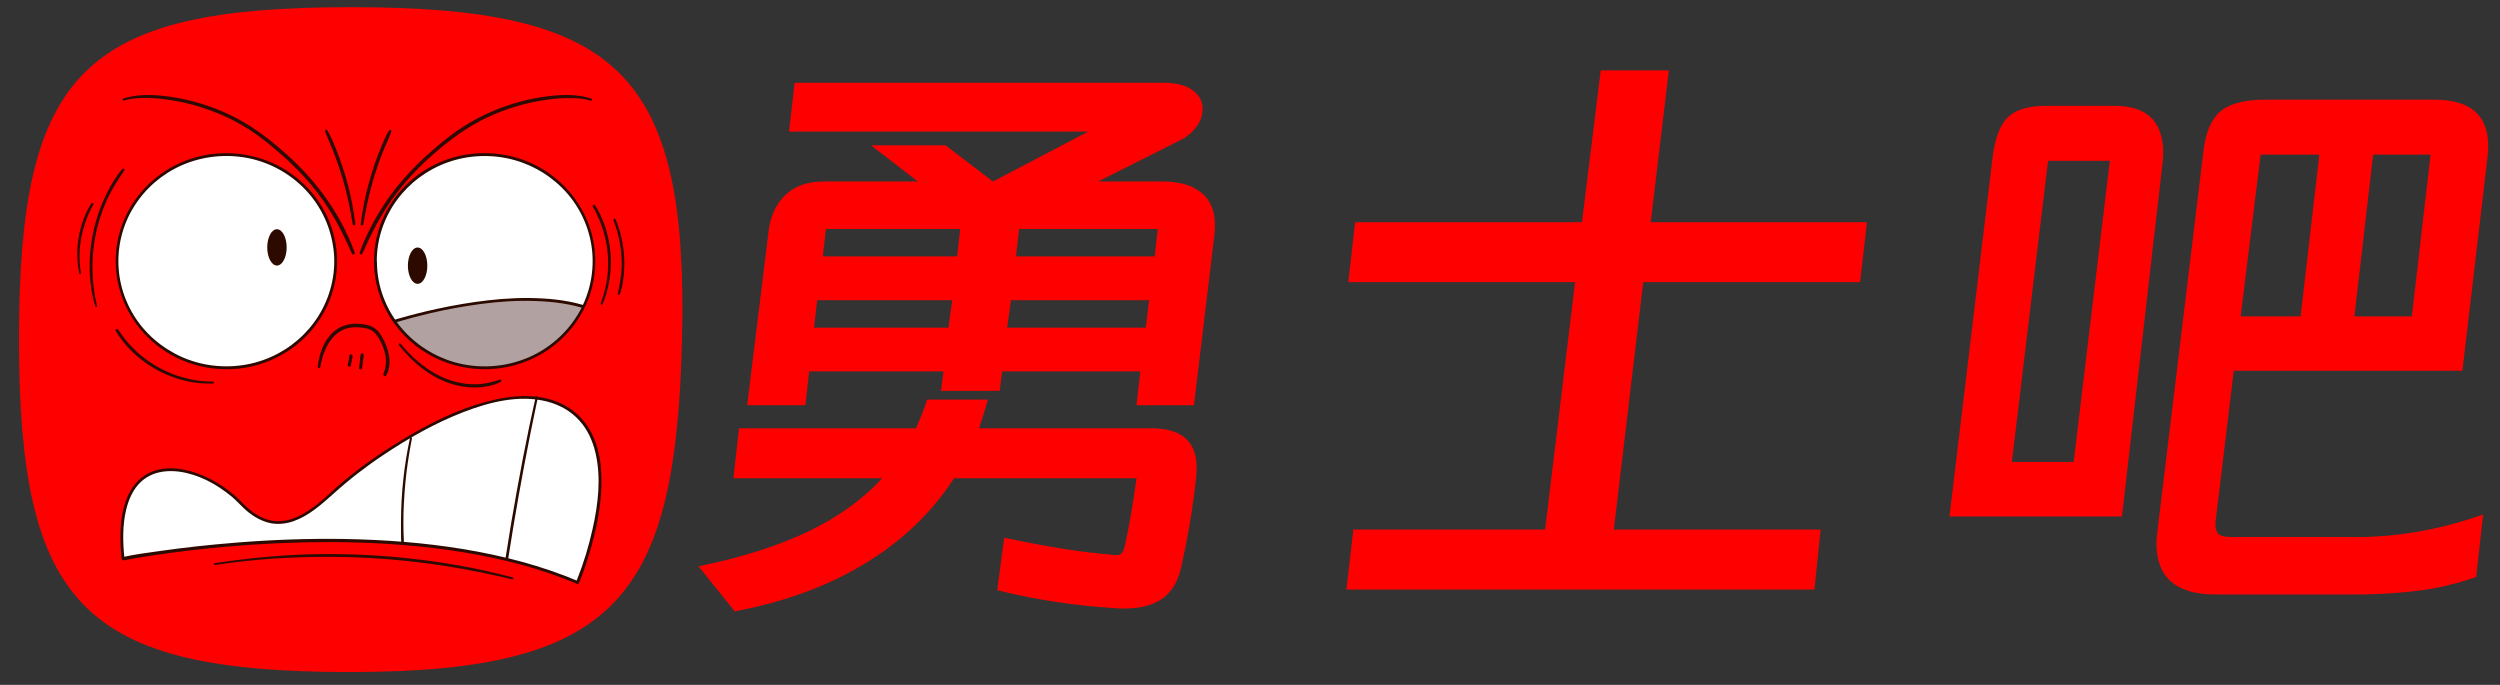 <?xml version="1.0" encoding="utf-8"?>
<!-- Generator: Adobe Illustrator 28.0.0, SVG Export Plug-In . SVG Version: 6.00 Build 0)  -->
<svg version="1.1" id="图层_1" xmlns="http://www.w3.org/2000/svg" xmlns:xlink="http://www.w3.org/1999/xlink" x="0px" y="0px"
	 viewBox="0 0 1775.6 486.4" style="enable-background:new 0 0 1775.6 486.4;" xml:space="preserve">
<rect x="0" y="0" width="1775.6" height="486.4" fill="#333333" stroke="none"/>
<style type="text/css">
	.st0{fill:#FF0000;}
	.st1{fill:#FFFFFF;}
	.st2{fill:#2D0A00;}
	.st3{clip-path:url(#SVGID_00000056394628312886957890000017301925599945180596_);}
	.st4{fill:#B2A1A1;}
	.st5{clip-path:url(#SVGID_00000056394628312886957890000017301925599945180596_);fill:#2D0A00;}
</style>
<path class="st0" d="M249,5.1C59.1,5.1,13.5,50.7,13.5,240.6S59.1,477.3,249,477.3s231.1-53.5,235.4-236.7
	C488.9,50.7,438.8,5.1,249,5.1z"/>
<g>
	<g>
		<g>
			<g>
				<g>
					<g>
						<ellipse class="st1" cx="160.8" cy="185.6" rx="77.6" ry="75.7"/>
						<g>
							<path class="st2" d="M237.4,185.6c0,15.5-5.1,30.8-14.3,43.3c-9,12.3-21.7,21.7-36.1,26.8c-15.1,5.4-31.9,5.9-47.4,1.6
								c-14.7-4.1-28.2-12.7-38.1-24.4c-9.9-11.7-16-26.4-17.2-41.7c-1.2-15.6,2.6-31.3,10.9-44.5c8.1-13,20.1-23.3,34.1-29.4
								c14.7-6.4,31.2-8.1,46.9-5c15.1,3,29.1,10.6,39.9,21.6c10.7,10.9,17.9,25,20.3,40.1C237.1,177.9,237.4,181.7,237.4,185.6
								c0,1.3,2,1.1,2-0.2c0-15.9-5.2-31.6-14.6-44.4c-9.3-12.7-22.4-22.4-37.2-27.6c-15.5-5.5-32.6-6.1-48.5-1.7
								c-15.2,4.2-29,13-39.1,25.1c-10.2,12.1-16.5,27.2-17.6,43c-1.2,15.9,2.7,31.9,11.2,45.5c8.2,13.3,20.6,23.9,34.9,30.2
								c15,6.6,32.1,8.4,48.2,5.2c15.5-3.1,29.8-10.8,40.9-22.1c11-11.2,18.4-25.7,20.9-41.2c0.6-3.9,0.9-7.9,0.9-11.9
								C239.4,184.2,237.4,184.4,237.4,185.6z"/>
						</g>
					</g>
				</g>
				<path class="st2" d="M203.6,175.7c0,7.1-3.1,12.9-6.9,12.9s-6.9-5.8-6.9-12.9c0-7.1,3.1-12.9,6.9-12.9S203.6,168.6,203.6,175.7z
					"/>
			</g>
			<g>
				<g>
					<g>
						<g>
							<path class="st2" d="M68.9,217.3c-3-13-4-26.3-2.6-39.6c1.3-13,4.9-25.9,10.6-37.7c3.2-6.7,7.3-12.8,11.4-19
								c0.6-0.8-0.8-1.8-1.4-1c-4.4,5.1-7.9,11-10.9,17c-3,5.9-5.5,12.1-7.4,18.5c-3.8,12.7-5.5,26.1-4.8,39.4
								c0.4,7.7,1.6,15.3,3.9,22.7C67.9,218.5,69.1,218.1,68.9,217.3L68.9,217.3z"/>
						</g>
					</g>
					<g>
						<g>
							<path class="st2" d="M57.5,193.9c-2.9-16.8,0.6-33.9,8.8-48.6c0.6-1-1-1.8-1.5-0.8c-9.1,14.7-11.9,33-8.5,49.8
								C56.4,195.1,57.6,194.7,57.5,193.9L57.5,193.9z"/>
						</g>
					</g>
				</g>
				<g>
					<g>
						<path class="st2" d="M151.3,271c-20.9,0.2-41.9-8.8-56.6-23.5c-4.1-4.1-7.7-8.7-10.8-13.5c-0.7-1.1-2.3,0-1.7,1.1
							c11,18.2,30.2,31.2,50.8,35.7c6.1,1.3,12.2,1.8,18.4,1.6C152.3,272.4,152.1,271,151.3,271L151.3,271z"/>
					</g>
				</g>
			</g>
		</g>
		<g>
			<g>
				<g>
					<defs>
						<ellipse id="SVGID_1_" cx="344.2" cy="185.6" rx="77.6" ry="75.7"/>
					</defs>
					<use xlink:href="#SVGID_1_"  style="overflow:visible;fill:#FFFFFF;"/>
					<clipPath id="SVGID_00000178187913121178959980000007015994040921558705_">
						<use xlink:href="#SVGID_1_"  style="overflow:visible;"/>
					</clipPath>
					<g style="clip-path:url(#SVGID_00000178187913121178959980000007015994040921558705_);">
						<path class="st4" d="M270.8,231.1c0,0,94.9-32.9,151-10.7C421.8,220.4,359.1,342.3,270.8,231.1z"/>
						<g>
							<path class="st2" d="M271.2,232.1c3.2-1.1,6.5-2.1,9.7-3.1c8.4-2.5,16.8-4.7,25.3-6.7c11.6-2.7,23.4-4.8,35.3-6.4
								c12.9-1.7,25.9-2.6,38.9-2.1c12.4,0.4,25.1,2,36.9,6c1.4,0.5,2.8,1,4.1,1.5c-0.2-0.4-0.3-0.9-0.5-1.3c-2,3.8-4.3,7.5-6.7,11
								c-5.6,8.3-12.1,16.2-19.4,23.1c-8.6,8.2-18.7,15.3-30,19.3c-12.8,4.5-26.7,4.5-39.5,0c-18.9-6.5-34.5-20.5-47.3-35.4
								c-2.1-2.5-4.2-5-6.3-7.6c-0.8-1-2.4,0.1-1.6,1.2c13.2,16.6,29.1,32.7,48.8,41.4c13.1,5.8,27.6,7.4,41.5,3.8
								c12.1-3.1,23-9.9,32.3-18c8-7,15.1-15.2,21.2-23.9c2.1-3,4.2-6.1,6.1-9.3c0.9-1.5,1.9-3,2.7-4.7c0-0.1,0.1-0.1,0.1-0.2
								c0.2-0.5,0-1.1-0.5-1.3c-11.6-4.6-24.1-6.7-36.5-7.4c-13.1-0.8-26.2-0.2-39.2,1.3c-12.2,1.4-24.4,3.5-36.4,6.1
								c-9.2,2-18.2,4.3-27.3,6.9c-2.8,0.8-5.6,1.7-8.4,2.5c-1.3,0.4-2.6,0.7-3.9,1.3c-0.1,0-0.1,0-0.2,0.1
								C269.3,230.6,269.9,232.5,271.2,232.1z"/>
						</g>
					</g>
					
						<ellipse style="clip-path:url(#SVGID_00000178187913121178959980000007015994040921558705_);fill:#2D0A00;" cx="296.6" cy="188.7" rx="6.9" ry="12.9"/>
				</g>
				<g>
					<g>
						<path class="st2" d="M265.6,185.6c0,15.9,5.2,31.6,14.6,44.4c9.3,12.7,22.4,22.4,37.2,27.6c15.5,5.5,32.6,6.1,48.5,1.7
							c15.2-4.2,29-13,39.1-25.1c10.2-12.1,16.5-27.2,17.6-43c1.2-15.9-2.7-31.9-11.2-45.5c-8.2-13.3-20.6-23.9-34.9-30.2
							c-15-6.6-32.1-8.4-48.2-5.2c-15.5,3.1-29.8,10.8-40.9,22.1c-11,11.2-18.4,25.7-20.9,41.2C265.9,177.7,265.7,181.7,265.6,185.6
							c0,1.3,2,1.1,2-0.2c0-15.5,5.1-30.8,14.3-43.3c9-12.3,21.7-21.7,36.1-26.8c15.1-5.4,31.9-5.9,47.4-1.6
							c14.7,4.1,28.2,12.7,38.1,24.4c9.9,11.7,16,26.4,17.2,41.7c1.2,15.6-2.6,31.3-10.9,44.5c-8.1,13-20.1,23.3-34.1,29.4
							c-14.7,6.4-31.2,8.1-46.9,5c-15.1-3-29.1-10.6-39.9-21.6c-10.7-10.9-17.9-25-20.3-40.1c-0.6-3.8-0.9-7.7-0.9-11.6
							C267.6,184.2,265.6,184.4,265.6,185.6z"/>
					</g>
				</g>
			</g>
			<g>
				<g>
					<g>
						<path class="st2" d="M427.9,216.2c7.4-17.7,7.9-37.9,1.6-56c-1.8-5.1-4-9.9-6.9-14.5c-0.6-0.9-2.1,0.1-1.6,1
							c9.4,16.4,13.1,35.5,9.7,54.2c-0.9,5-2.3,9.9-4.1,14.6C426.4,216.4,427.6,217,427.9,216.2L427.9,216.2z"/>
					</g>
				</g>
				<g>
					<g>
						<path class="st2" d="M435.7,156.5c3.2,8.2,5.2,16.9,5.7,25.7c0.3,4.3,0.2,8.7-0.3,13c-0.5,4.6-1.5,9-2.3,13.5
							c-0.2,0.9,1.1,1.3,1.4,0.4c1.6-4.3,2.4-9,2.8-13.5c0.4-4.4,0.6-8.7,0.3-13.1c-0.5-9.1-2.5-18.1-6-26.5
							C436.9,154.9,435.3,155.4,435.7,156.5L435.7,156.5z"/>
					</g>
				</g>
				<g>
					<g>
						<path class="st2" d="M283.3,245.1c13.2,16.8,31.9,30.2,54,30.1c6.3,0,12.7-1.1,18.4-4c0.8-0.4,0.4-1.9-0.5-1.6
							c-5.2,1.7-10.4,3-15.9,3.3c-5.2,0.2-10.5-0.4-15.6-1.7c-10-2.5-19-7.8-26.8-14.4c-4.5-3.8-8.6-8.1-12.3-12.7
							C284,243.4,282.7,244.3,283.3,245.1L283.3,245.1z"/>
					</g>
				</g>
			</g>
		</g>
		<g>
			<g>
				<g>
					<path class="st2" d="M227.5,260.7c1.8-10.8,6.8-23.3,18-27.2c3-1,6.1-1.2,9.2-1c2.8,0.2,5.8,0.5,8.3,1.7
						c2.6,1.2,4.4,3.4,5.9,5.8c1.4,2.3,2.6,4.8,3.5,7.4c1,2.9,1.7,6,1.7,9c0.1,3.2-0.7,6.2-1.8,9.2c-0.4,1.1,1.2,2.3,1.9,1.2
						c3.2-5.2,2.9-12.1,1.3-17.7c-0.8-3.1-2.1-6-3.6-8.8c-1.4-2.6-3-5.1-5.4-6.9c-2.4-1.9-5.4-2.7-8.4-3.1c-3.3-0.5-6.7-0.6-10,0
						c-5.8,1-11,4.3-14.6,8.9c-4.9,6.2-6.9,13.7-7.9,21.4C225.7,261.6,227.3,261.7,227.5,260.7L227.5,260.7z"/>
				</g>
			</g>
			<g>
				<g>
					<path class="st2" d="M249.1,259.8c0.3-1.1,0.5-2.2,0.7-3.3c0.1-0.6,0.2-1.3,0.4-1.9c0.1-0.7,0.3-1.4,0.2-2
						c-0.1-0.4-0.5-1-1-0.9c0,0-0.1,0-0.1,0c-0.5,0-1.2,0.4-1.1,1c0,0.1,0,0.2,0,0.2c0,0.3,0.2,0.6,0.5,0.7c0.1,0.1,0.2,0.1,0.4,0.1
						c0.2,0,0.4,0,0.5-0.1c-0.3-0.1,1-0.6,0.3-0.2c-0.3,0-0.6,0.1-0.8,0.1c0,0,0,0,0,0c-0.3-0.2-0.5-0.5-0.8-0.7
						c0.1-0.7,0-0.9-0.1-0.4c0,0,0,0.1,0,0.1c0,0.1,0,0.1-0.1,0.2c0,0.1,0,0.2,0,0.3c0,0.2-0.1,0.5-0.1,0.7
						c-0.1,0.6-0.2,1.3-0.3,1.9c-0.2,1.1-0.4,2.3-0.7,3.4c-0.2,0.6,0.2,1.3,0.9,1.4C248.4,260.8,249,260.4,249.1,259.8L249.1,259.8z
						"/>
				</g>
			</g>
			<g>
				<g>
					<path class="st2" d="M257.2,261.5c0.2-1.6,0.4-3.2,0.6-4.8c0.1-0.8,0.2-1.5,0.3-2.3c0.1-0.8,0.3-1.7,0.2-2.5
						c-0.1-0.5-0.3-1-0.9-1.1c-0.5-0.1-1,0.2-1.2,0.8c-0.2,0.8-0.3,1.7-0.4,2.6c-0.1,0.8-0.2,1.5-0.2,2.3c-0.2,1.5-0.3,3.1-0.5,4.6
						c-0.1,0.6,0.3,1.2,0.9,1.3C256.4,262.5,257.1,262.1,257.2,261.5L257.2,261.5z"/>
				</g>
			</g>
		</g>
		<g>
			<g>
				<g>
					<path class="st2" d="M88.1,71.4c4-1.3,8.2-1.6,12.4-1.8c5.5-0.2,11.1,0.2,16.5,0.9c13.6,1.7,27.1,5.4,39.7,10.8
						c7.1,3,13.9,6.6,20.4,10.8c6.6,4.2,12.7,9.1,18.7,14.2c10.9,9.2,21,19.2,29.6,30.5c8.9,11.7,16.1,24.5,22,37.8
						c0.8,1.9,1.8,3.7,2.6,5.6c0.6,1.2,2.3,0.3,1.9-0.9c-5.1-14.1-12.3-27.4-21.1-39.6c-8.4-11.7-18.3-22.3-29.2-31.8
						c-11.9-10.5-24.6-19.9-38.9-26.6c-13-6.1-27-10.4-41.2-12.5c-10.3-1.5-21.5-2.2-31.6,0.5c-0.8,0.2-1.6,0.4-2.4,0.7
						C86.6,70.3,87.1,71.7,88.1,71.4L88.1,71.4z"/>
				</g>
			</g>
			<g>
				<g>
					<path class="st2" d="M420,70c-9.7-3.2-20.4-2.9-30.4-1.7c-13.8,1.6-27.5,5.4-40.3,10.9c-7.1,3.1-14,6.7-20.5,10.9
						c-6.7,4.3-13,9.3-19,14.4c-11,9.3-21.3,19.6-30.1,31c-8.8,11.5-16.2,24.2-21.8,37.5c-0.9,2.1-1.7,4.3-2.4,6.4
						c-0.4,1.3,1.4,1.9,1.9,0.7c6.1-13.7,12.8-27.1,21.6-39.3c8.3-11.5,18-21.8,28.6-31.1c11.8-10.4,24.4-19.7,38.7-26.4
						c12.6-5.9,26-10,39.7-12.1c5.7-0.9,11.4-1.5,17.1-1.5c4.6-0.1,9.4,0.1,13.9,1.1c0.8,0.2,1.6,0.4,2.4,0.7
						C420.4,71.7,420.9,70.3,420,70L420,70z"/>
				</g>
			</g>
		</g>
		<g>
			<g>
				<g>
					<path class="st2" d="M252.4,158.9c-1.2-9.1-2.8-18.1-5.1-27c-2.3-8.7-5.1-17.2-8.4-25.5c-1.9-4.8-3.9-9.6-6.5-14
						c-0.5-0.9-1.9-0.1-1.6,0.8c1.7,4.5,3.7,8.8,5.5,13.3c1.6,4.1,3.1,8.2,4.5,12.3c2.8,8.2,5,16.5,6.8,24.9
						c1.1,5.2,2.1,10.4,2.9,15.6C250.7,160.6,252.5,160.1,252.4,158.9L252.4,158.9z"/>
				</g>
			</g>
			<g>
				<g>
					<path class="st2" d="M258.1,159.3c2.8-17.6,7.2-34.8,13.8-51.4c1.9-4.8,4.3-9.5,6-14.4c0.4-1.1-1-1.8-1.6-0.8
						c-2.4,3.9-4.2,8.2-5.9,12.4c-1.7,4.1-3.2,8.2-4.6,12.3c-2.8,8.4-5.2,17-7,25.7c-1.1,5.3-1.9,10.7-2.6,16.1
						C256,160.4,257.9,160.5,258.1,159.3L258.1,159.3z"/>
				</g>
			</g>
		</g>
		<g>
			<g>
				<g>
					<path class="st1" d="M87.6,397c0,0,193-38.3,322.7,16.9c0,0,41-95.9-8.8-124.5c-49.8-28.5-140.3,38.6-159.1,55.2
						c-18.8,16.7-42.7,42.9-71,13.1C143,328,78.6,311.7,87.6,397z"/>
					<g>
						<path class="st2" d="M87.7,398c6.7-1.3,13.4-2.4,20.1-3.4c17.5-2.7,35.1-4.7,52.7-6.3c24.6-2.2,49.2-3.3,73.9-3.3
							c28.1,0.1,56.1,1.7,83.9,5.6c28,4,55.9,10.2,82.3,20.4c3.1,1.2,6.2,2.4,9.3,3.7c0.5,0.2,1.1,0,1.3-0.5
							c3.6-8.5,6.4-17.4,8.9-26.3c4.8-17.4,8.1-35.8,6.8-54c-0.6-8.9-2.5-17.9-6.6-26c-4-8-10.1-14.7-17.8-19.2
							c-17.1-10.1-38.2-8.4-56.6-3.5c-21.3,5.6-41.3,15.7-60.1,27.1c-14.3,8.6-28.2,18.2-41.1,28.9c-7.6,6.3-14.4,13.4-22.4,19.2
							c-9.2,6.8-20.4,12.1-32.1,8.7c-7.3-2.1-13.3-7-18.5-12.4c-2.5-2.6-5.1-5-7.9-7.2c-5.8-4.6-12.1-8.4-18.9-11.4
							c-12-5.2-26.9-8.2-39.2-2.1c-15.3,7.7-19.6,26.1-20.1,41.8c-0.2,6.4,0.1,12.7,0.8,19.1c0.1,1.3,2.1,1.1,2-0.2
							c-1.2-11.5-1.5-23.4,1.2-34.7c1.8-7.4,5-14.7,10.6-19.9c9.9-9.1,24.4-8.8,36.5-5c6.9,2.1,13.5,5.4,19.5,9.4
							c3,2,5.8,4.1,8.6,6.4c3.7,3.2,6.8,6.8,10.5,10c4.9,4.1,10.6,7.4,16.9,8.7c5.4,1,11,0.4,16.2-1.4c10.9-3.8,19.9-11.9,28.4-19.5
							c11.3-10.2,23.3-19.5,36-27.9c17.7-11.8,36.4-22.4,56.3-30.1c18.4-7.1,39.5-12.5,59.1-7.6c8.8,2.2,17.1,6.7,23.2,13.5
							c5.9,6.4,9.5,14.5,11.5,22.9c4.2,17.8,1.9,36.9-2.1,54.5c-2.7,12.1-6.3,24-10.9,35.5c-0.2,0.6-0.5,1.2-0.7,1.7
							c0.4-0.2,0.9-0.3,1.3-0.5c-26-11-53.6-18.1-81.4-22.7c-27.9-4.6-56.2-6.7-84.5-7.2c-25.3-0.4-50.6,0.5-75.8,2.5
							c-18.8,1.5-37.7,3.5-56.4,6.2c-8.3,1.2-16.7,2.2-24.9,4.1c-0.1,0-0.2,0-0.3,0.1C86.2,396.2,86.4,398.2,87.7,398z"/>
					</g>
				</g>
				<g>
					<g>
						<g>
							<path class="st2" d="M291.2,311.1c-4.2,19.2-6.3,39-6.4,58.6c0,2.7,0,5.4,0,8c0.1,2.7-0.1,5.5,0.3,8.1
								c0.2,1.1,1.7,1.1,1.7-0.1c0.1-2.4-0.1-4.8-0.2-7.2c-0.1-2.4-0.1-4.9-0.1-7.3c0-4.8,0.1-9.5,0.4-14.3
								c0.5-9.6,1.4-19.2,2.8-28.7c0.8-5.7,1.8-11.3,2.9-16.9C292.8,310.5,291.4,310.3,291.2,311.1L291.2,311.1z"/>
						</g>
					</g>
					<g>
						<g>
							<path class="st2" d="M380.5,281.9c-6.7,29.4-12.2,59.1-17.3,88.8c-1.4,8.5-2.8,16.9-4.1,25.4c-0.2,1.2,1.7,1.7,1.9,0.5
								c4.6-29.8,9.9-59.5,15.8-89.1c1.7-8.4,3.4-16.8,5.2-25.2C382,281.5,380.7,281,380.5,281.9L380.5,281.9z"/>
						</g>
					</g>
				</g>
			</g>
			<g>
				<g>
					<path class="st2" d="M152.6,401.3c27.3-4.2,55-5.9,82.6-5.8c27.6,0.1,55.1,2.4,82.4,6.7c15.5,2.5,31,5.6,46.3,9.3
						c0.9,0.2,1.1-1.1,0.2-1.4c-27-7.2-54.7-11.9-82.5-14.4c-27.3-2.5-54.7-2.9-82.1-1c-15.7,1.1-31.4,2.9-47,5.3
						C151.7,400.3,151.8,401.4,152.6,401.3L152.6,401.3z"/>
				</g>
			</g>
		</g>
	</g>
</g>
<g>
	<path class="st0" d="M701.6,283.8c-1.2,4.7-3.3,11.5-6.2,20.4h122.5c21.3,0,32,9.3,32,28c0,3.3-0.2,5.8-0.4,7.5
		c-2.4,21.6-5.9,42.8-10.7,63.5c-2.4,10.7-7.3,18.3-14.6,22.9c-7.4,4.6-17.5,6.6-30.2,6c-29.9-1.8-58.4-6.1-85.7-12.9l4.9-37.3
		c30.5,6.5,55.8,10.5,75.9,12c0.9,0.3,2.1,0.4,3.5,0.4c2.1,0,3.6-0.6,4.4-1.8c0.9-1.2,1.6-3.3,2.2-6.2c3-13.6,5.6-29.1,8-46.6H677.6
		c-16,24.6-37.2,44.8-63.7,60.8c-26.5,16-57.2,27.2-92.1,33.7l-25.7-32c30.5-6.2,56.4-14.4,77.7-24.6c21.3-10.2,38.9-22.9,52.8-37.9
		H520.9l4-35.5h125.6c3.3-7.1,5.9-13.9,8-20.4H701.6z M671.4,103.1l33.7,25.7h0.4L773,93.4H560.4l4-34.6h261.8
		c8.9,0,15.8,1.7,20.6,5.1c4.9,3.4,7.3,7.9,7.3,13.5c0,8-4.4,14.9-13.3,20.9l-60.8,30.6h45.7c13,0,22.8,3.2,29.3,9.5
		c6.5,6.4,9,15.9,7.5,28.6L848,287.8h-40.8l2.7-24h-98.1l-1.8,13.8h-41.7l1.8-13.8h-95.4l-2.7,24h-41.3l15.1-122.9
		c1.2-10.9,5.1-19.7,11.8-26.2c6.7-6.5,15.8-9.8,27.3-9.8h67l-33.3-25.7H671.4z M676.3,213.2h-95.9l-2.2,19.5h95.4L676.3,213.2z
		 M682,162.6h-95.4l-2.2,19.5h95.4L682,162.6z M816.1,213.2H718l-2.7,19.5h98.5L816.1,213.2z M820.1,182.1l2.2-19.5h-98.5l-2.2,19.5
		H820.1z"/>
	<path class="st0" d="M1293.1,376.1l-4.4,42.6H956.3l4.9-42.6h136.2l21.3-175.7H957.6l4.9-42.6h161.1l13.3-107.8h48.4l-12.9,107.8
		H1326l-4.9,42.6h-154l-20.9,175.7H1293.1z"/>
	<path class="st0" d="M1507.1,366.8h-122.5l30.2-251.6c1.5-14.8,5-25.1,10.4-31.1c5.5-5.9,14.7-8.9,27.7-8.9h49.3
		c22.8,0,34.2,11.2,34.2,33.7c0,2.4-0.3,5.9-0.9,10.7L1507.1,366.8z M1428.9,328.1h43.9l25.7-213.9h-43.9L1428.9,328.1z
		 M1748.9,263.3h-162.4l-12.9,107c-0.3,4.4,0.4,7.4,2,8.9c1.6,1.5,4.5,2.2,8.7,2.2h94.1c28.4-0.6,56.8-5.9,85.2-16l-4.9,44.4
		c-12.7,4.4-25.4,7.5-37.9,9.3c-12.6,1.8-26.6,2.8-41.9,3.1h-105.6c-27.8,0-41.7-12.1-41.7-36.4c0-2.1,0.3-5.5,0.9-10.2l32.4-267.6
		c1.5-13.6,5.5-23.2,12-28.8c6.5-5.6,17.2-8.4,32-8.4H1729c25.4,0,38.2,10.9,38.2,32.8c0,3.3-0.2,5.8-0.4,7.5L1748.9,263.3z
		 M1647.3,109.8h-41.7l-14.2,114.9h42.6L1647.3,109.8z M1713,224.7l13.3-114.9h-40.8l-13.3,114.9H1713z"/>
</g>
</svg>
